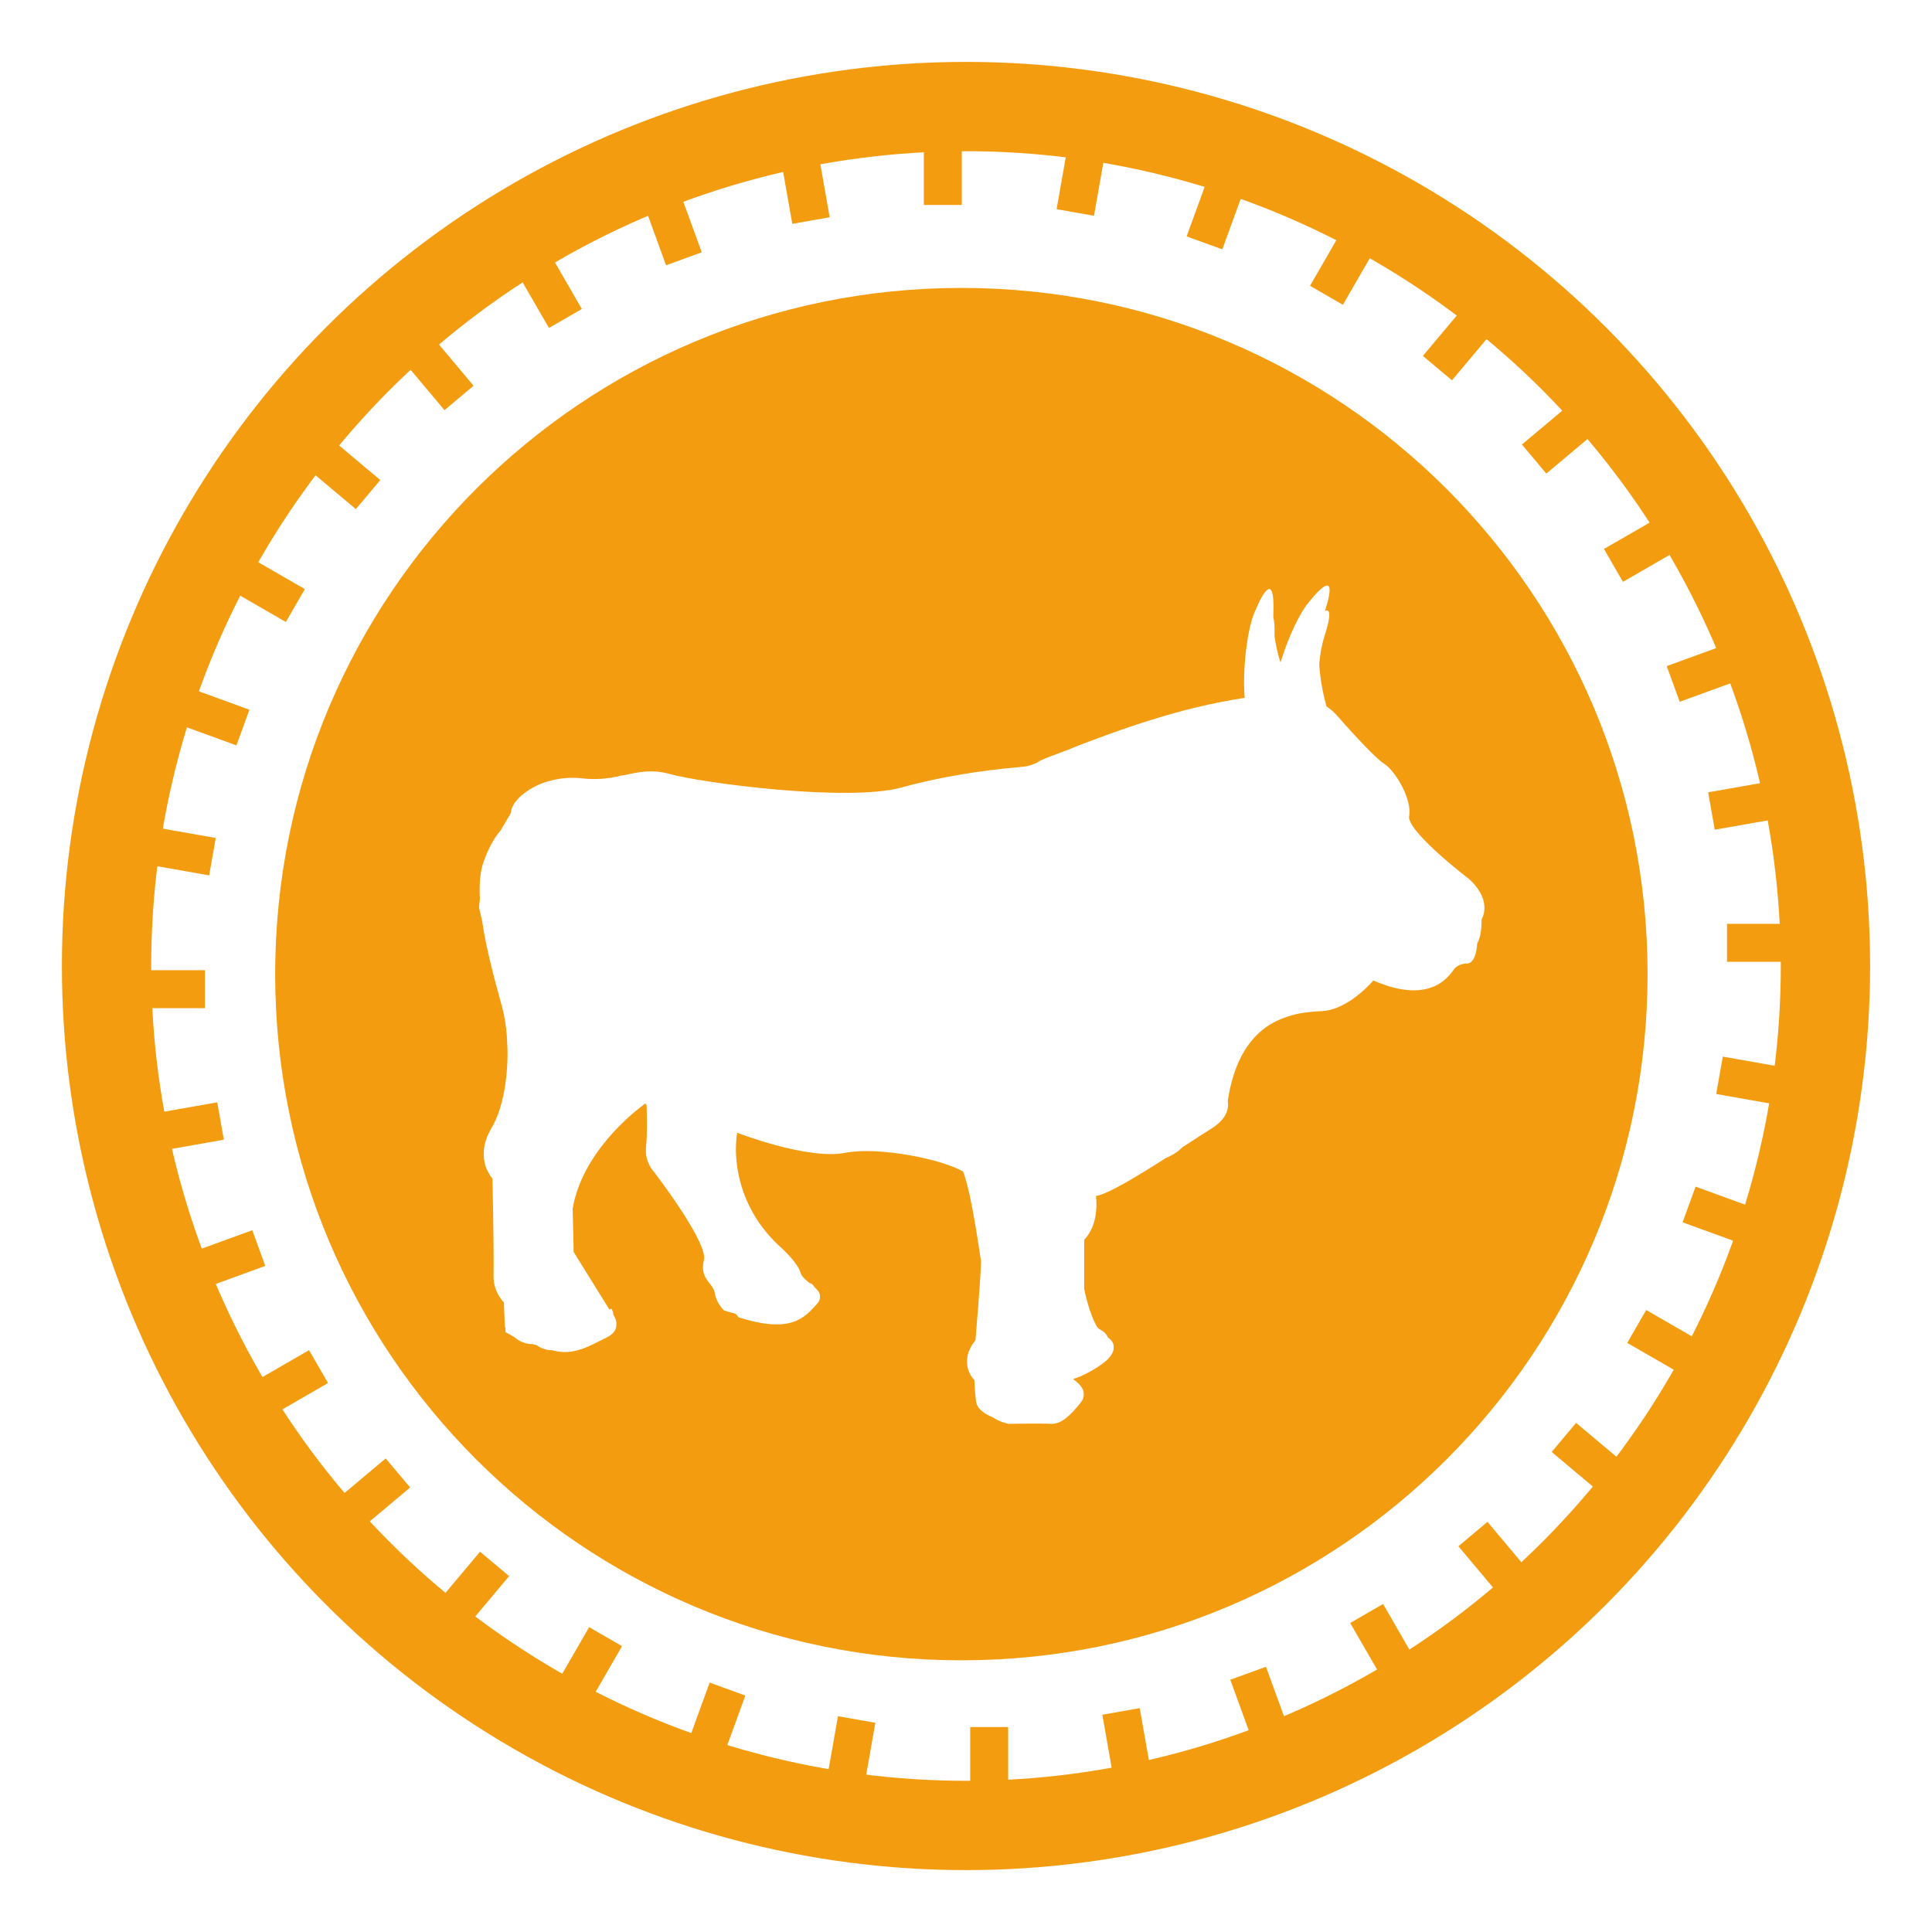 <?xml version="1.0" encoding="UTF-8"?><svg id="Isolation_Mode" xmlns="http://www.w3.org/2000/svg" viewBox="0 0 400 400"><defs><style>.cls-1{fill:#f39c0f;}.cls-2{fill:none;stroke:#f39c0f;stroke-miterlimit:10;stroke-width:18.49px;}</style></defs><circle class="cls-2" cx="200" cy="200" r="177.94"/><rect class="cls-1" x="191.27" y="16.68" width="7.86" height="25.75" transform="translate(390.4 59.11) rotate(180)"/><rect class="cls-1" x="161.75" y="20.1" width="7.86" height="25.75" transform="translate(334.56 36.69) rotate(170)"/><rect class="cls-1" x="133.27" y="28.6" width="7.86" height="25.75" transform="translate(280.3 33.53) rotate(160)"/><rect class="cls-1" x="106.69" y="41.92" width="7.86" height="25.75" transform="translate(233.82 46.93) rotate(150)"/><rect class="cls-1" x="82.84" y="59.64" width="7.86" height="25.75" transform="translate(199.84 72.3) rotate(140)"/><rect class="cls-1" x="62.42" y="81.24" width="7.86" height="25.75" transform="translate(181.09 103.79) rotate(130)"/><rect class="cls-1" x="46.06" y="106.06" width="7.86" height="25.75" transform="translate(177.99 135.11) rotate(120)"/><rect class="cls-1" x="34.27" y="133.34" width="7.86" height="25.75" transform="translate(188.66 160.34) rotate(110)"/><rect class="cls-1" x="27.38" y="162.26" width="7.86" height="25.75" transform="translate(209.22 174.71) rotate(100)"/><rect class="cls-1" x="25.63" y="191.93" width="7.86" height="25.75" transform="translate(234.36 175.24) rotate(90)"/><rect class="cls-1" x="29.05" y="221.45" width="7.86" height="25.75" transform="translate(258.02 161.16) rotate(80)"/><rect class="cls-1" x="37.55" y="249.93" width="7.86" height="25.75" transform="translate(274.25 133.94) rotate(70)"/><rect class="cls-1" x="50.86" y="276.5" width="7.86" height="25.75" transform="translate(278.01 97.24) rotate(60)"/><rect class="cls-1" x="68.59" y="300.36" width="7.86" height="25.75" transform="translate(265.86 56.34) rotate(50)"/><rect class="cls-1" x="90.19" y="320.78" width="7.86" height="25.75" transform="translate(236.49 17.56) rotate(40)"/><rect class="cls-1" x="115.01" y="337.13" width="7.86" height="25.75" transform="translate(190.94 -12.58) rotate(30)"/><rect class="cls-1" x="142.29" y="348.93" width="7.86" height="25.75" transform="translate(132.56 -28.19) rotate(20)"/><rect class="cls-1" x="171.2" y="355.81" width="7.86" height="25.75" transform="translate(66.68 -24.81) rotate(10)"/><rect class="cls-1" x="200.87" y="357.57" width="7.86" height="25.75"/><rect class="cls-1" x="230.4" y="354.14" width="7.86" height="25.75" transform="translate(-60.17 46.27) rotate(-10)"/><rect class="cls-1" x="258.88" y="345.65" width="7.86" height="25.75" transform="translate(-106.77 111.51) rotate(-20)"/><rect class="cls-1" x="285.45" y="332.33" width="7.86" height="25.75" transform="translate(-133.83 190.94) rotate(-30)"/><rect class="cls-1" x="309.31" y="314.6" width="7.86" height="25.75" transform="translate(-137.22 277.96) rotate(-40)"/><rect class="cls-1" x="329.72" y="293" width="7.86" height="25.75" transform="translate(-115.13 364.86) rotate(-50)"/><rect class="cls-1" x="346.08" y="268.19" width="7.86" height="25.75" transform="translate(-68.4 443.65) rotate(-60)"/><rect class="cls-1" x="357.88" y="240.91" width="7.86" height="25.75" transform="translate(-.42 506.97) rotate(-70)"/><rect class="cls-1" x="364.76" y="211.99" width="7.86" height="25.75" transform="translate(83.21 548.91) rotate(-80)"/><rect class="cls-1" x="366.51" y="182.32" width="7.86" height="25.75" transform="translate(175.24 565.64) rotate(-90)"/><rect class="cls-1" x="363.09" y="152.8" width="7.86" height="25.75" transform="translate(267.59 555.89) rotate(-100)"/><rect class="cls-1" x="354.59" y="124.32" width="7.86" height="25.75" transform="translate(352.22 521.02) rotate(-110)"/><rect class="cls-1" x="341.28" y="97.74" width="7.86" height="25.75" transform="translate(422.01 464.89) rotate(-120)"/><rect class="cls-1" x="323.55" y="73.89" width="7.86" height="25.75" transform="translate(471.52 393.4) rotate(-130)"/><rect class="cls-1" x="301.95" y="53.47" width="7.86" height="25.75" transform="translate(497.55 313.79) rotate(-140)"/><rect class="cls-1" x="277.14" y="37.12" width="7.86" height="25.75" transform="translate(499.48 233.82) rotate(-150)"/><rect class="cls-1" x="249.86" y="25.32" width="7.86" height="25.75" transform="translate(479.2 160.88) rotate(-160)"/><rect class="cls-1" x="220.94" y="18.44" width="7.86" height="25.75" transform="translate(440.88 101.2) rotate(-170)"/><path class="cls-1" d="m199.04,59.61c-78.46,0-142.07,63.6-142.07,142.07s63.6,142.07,142.07,142.07,142.07-63.6,142.07-142.07S277.5,59.61,199.04,59.61Zm104.47,139.86s-1.49.11-2.29.98c-.8.87-4.37,8.01-16.88,2.55,0,0-5.09,6.04-10.55,6.33-1.49.08-3.44.19-5.53.66-2.18.55-4.29,1.37-6.12,2.66-.11.08-.21.16-.32.24-.14.1-.28.21-.41.32-.14.11-.28.23-.42.35-.11.1-.23.2-.34.3-.11.11-.23.22-.34.33-.15.15-.3.29-.44.44-.06.07-.13.14-.19.21-.2.22-.39.44-.58.67,0,0-.01.02-.02.02-.64.79-1.2,1.63-1.71,2.52-.04.06-.07.13-.11.19-.11.19-.21.38-.31.57-1.22,2.38-2.19,5.37-2.76,9.13.03.12.08.39.06.76.03,1.01-.35,3.08-3.58,5.05-1.26.77-3.37,2.16-5.85,3.77-.28.26-.56.52-.86.76-.8.63-1.7,1.1-2.64,1.51-5.68,3.64-12,7.48-14.42,7.83.04.31.11.95.1,1.78.01,1.91-.36,4.98-2.53,7.29v10.15s.97,5.19,2.8,8.08c.14.12.29.23.44.31.95.51,1.46,1.08,1.67,1.67.9.63,1.23,1.33,1.19,2.02.07,1.02-.69,2.06-1.63,2.88-1.47,1.27-5.03,3.32-6.7,3.66.03.07.06.13.09.2.81.56,2.15,1.69,2.05,3.08.02.49-.13,1.02-.57,1.57-2.07,2.62-4.04,4.59-6.22,4.48s-8.84,0-8.84,0c0,0-1.85-.4-3.29-1.39-1.39-.56-3.18-1.59-3.38-3.28-.34-2.8-.34-4.37-.34-4.37,0,0-1.48-1.4-1.52-3.65-.08-1.28.31-2.86,1.74-4.63,0,0,1.12-13.19,1.14-16.22,0-.17-.01-.29-.02-.35-.2-.91-1.88-13.78-3.69-18.35-4.4-2.58-17.56-5.21-24.38-3.87-7.75,1.53-22.38-4.15-22.38-4.15,0,0-.25,1.24-.27,3.25,0,4.55,1.21,12.8,8.78,20,0,0,3.93,3.38,4.59,5.68.23.81,1.03,1.49,1.86,2.16.46.1.82.43,1.04.87.69.61,1.2,1.25,1.14,2,.03.46-.14.96-.66,1.52-2.51,2.73-5.24,6.22-16.16,2.73,0,0-.29-.27-.63-.74-.77-.19-1.56-.41-2.43-.69,0,0-1.57-1.46-1.9-3.58-.3-1.87-2.58-2.79-2.44-5.49,0-.43.06-.91.2-1.45.03-.11.05-.23.05-.35-.06-4.43-10.47-17.9-10.47-17.9,0,0-1.69-1.79-1.6-4.43,0-.23,0-.47.03-.72.14-1.24.18-3.03.18-4.67,0-2.12-.07-3.95-.07-3.95l-.28-.3c-2.75,2.02-13.04,10.26-15.03,21.76l.21,8.98,7.4,11.91c.14-.06.28-.11.42-.17.24.39.36.81.4,1.25.34.53.67,1.25.62,2.02.03.94-.46,1.97-2.19,2.79-3.15,1.49-6.64,3.84-11.08,2.54,0,0,0,0,0,0-1.19.02-2.34-.39-3.29-1.07-.25-.05-.5-.11-.75-.19,0,0,0,0,0,0-1.44.03-2.82-.57-3.88-1.51l-1.77-.98v-.91s-.07-.06-.11-.1l-.07-1.6c-.03-.24-.04-.47-.03-.71l-.12-2.83s-2.24-2.13-2.13-5.6c0-.02,0-.04,0-.06,0-.06,0-.11,0-.17.02-.51.02-1.3.02-2.27,0-5.78-.25-17.55-.25-17.55,0,0-1.88-1.94-1.8-5.18,0-1.48.39-3.24,1.58-5.23,2.29-3.82,3.33-9.84,3.34-15.57,0-.13,0-.25,0-.38l-.14-3.12c-.17-2.14-.49-4.16-.95-5.9-1.13-4.24-3.22-11.34-4.18-18.01-.21-.9-.43-1.8-.64-2.7.06-.62.13-1.23.19-1.85-.01-.29-.03-.58-.04-.86-.08-2.62.15-5.01.85-6.92,1.29-3.52,2.52-5.22,3.49-6.37.51-.87,1.06-1.8,1.66-2.82.15-.26.29-.49.42-.71,0-.06.02-.12.02-.18.17-1.75,2.02-3.82,4.86-5.29.93-.52,2.12-1,3.6-1.34,1.92-.48,4.05-.68,6.32-.42,2.85.32,5.11.05,7.15-.34.27-.07.55-.14.8-.22.22-.03.44-.05.66-.08,3.02-.65,5.74-1.31,9.53-.26,6.83,1.9,36.95,5.82,47.92,2.8,8.06-2.22,16.31-3.51,24.62-4.25.48-.04.96-.09,1.43-.18.02,0,.05,0,.07-.01.71-.16,1.39-.44,2.06-.72,0-.41,5.54-2.32,6.16-2.59,1.46-.61,2.95-1.17,4.43-1.74,2.79-1.06,5.6-2.08,8.43-3.03,6.18-2.09,12.48-3.93,18.89-5.17,1.5-.29,3.2-.61,5-.88-.51-6.73.75-15.22,2.25-18.15,0,0,4.14-10.41,3.69.9,0,.21,0,.41,0,.62.2.69.3,1.92.25,3.91.26,1.89.69,3.7,1.23,5.4,1.63-5.35,4.14-10.56,5.87-12.46,0,0,6.74-8.9,3.34,1.8.97-.44,1.42.46-.06,5.09-.63,1.98-.98,4-1.13,5.97.23,3.51.92,6.6,1.51,8.71.76.5,1.47,1.08,2.09,1.78,0,0,7.39,8.51,9.85,10.08,2.31,1.47,5.42,6.89,5.23,10.15,0,.29-.02.57-.08.83-.01.05,0,.11-.01.16.33,3.5,12.55,12.82,12.55,12.82,0,0,3.16,2.71,3.06,5.91.01.77-.15,1.57-.59,2.37,0,.06,0,.13,0,.21,0,.72-.03,3.31-.89,4.71-.12,1.73-.6,4.36-2.36,4.22Z"/></svg>